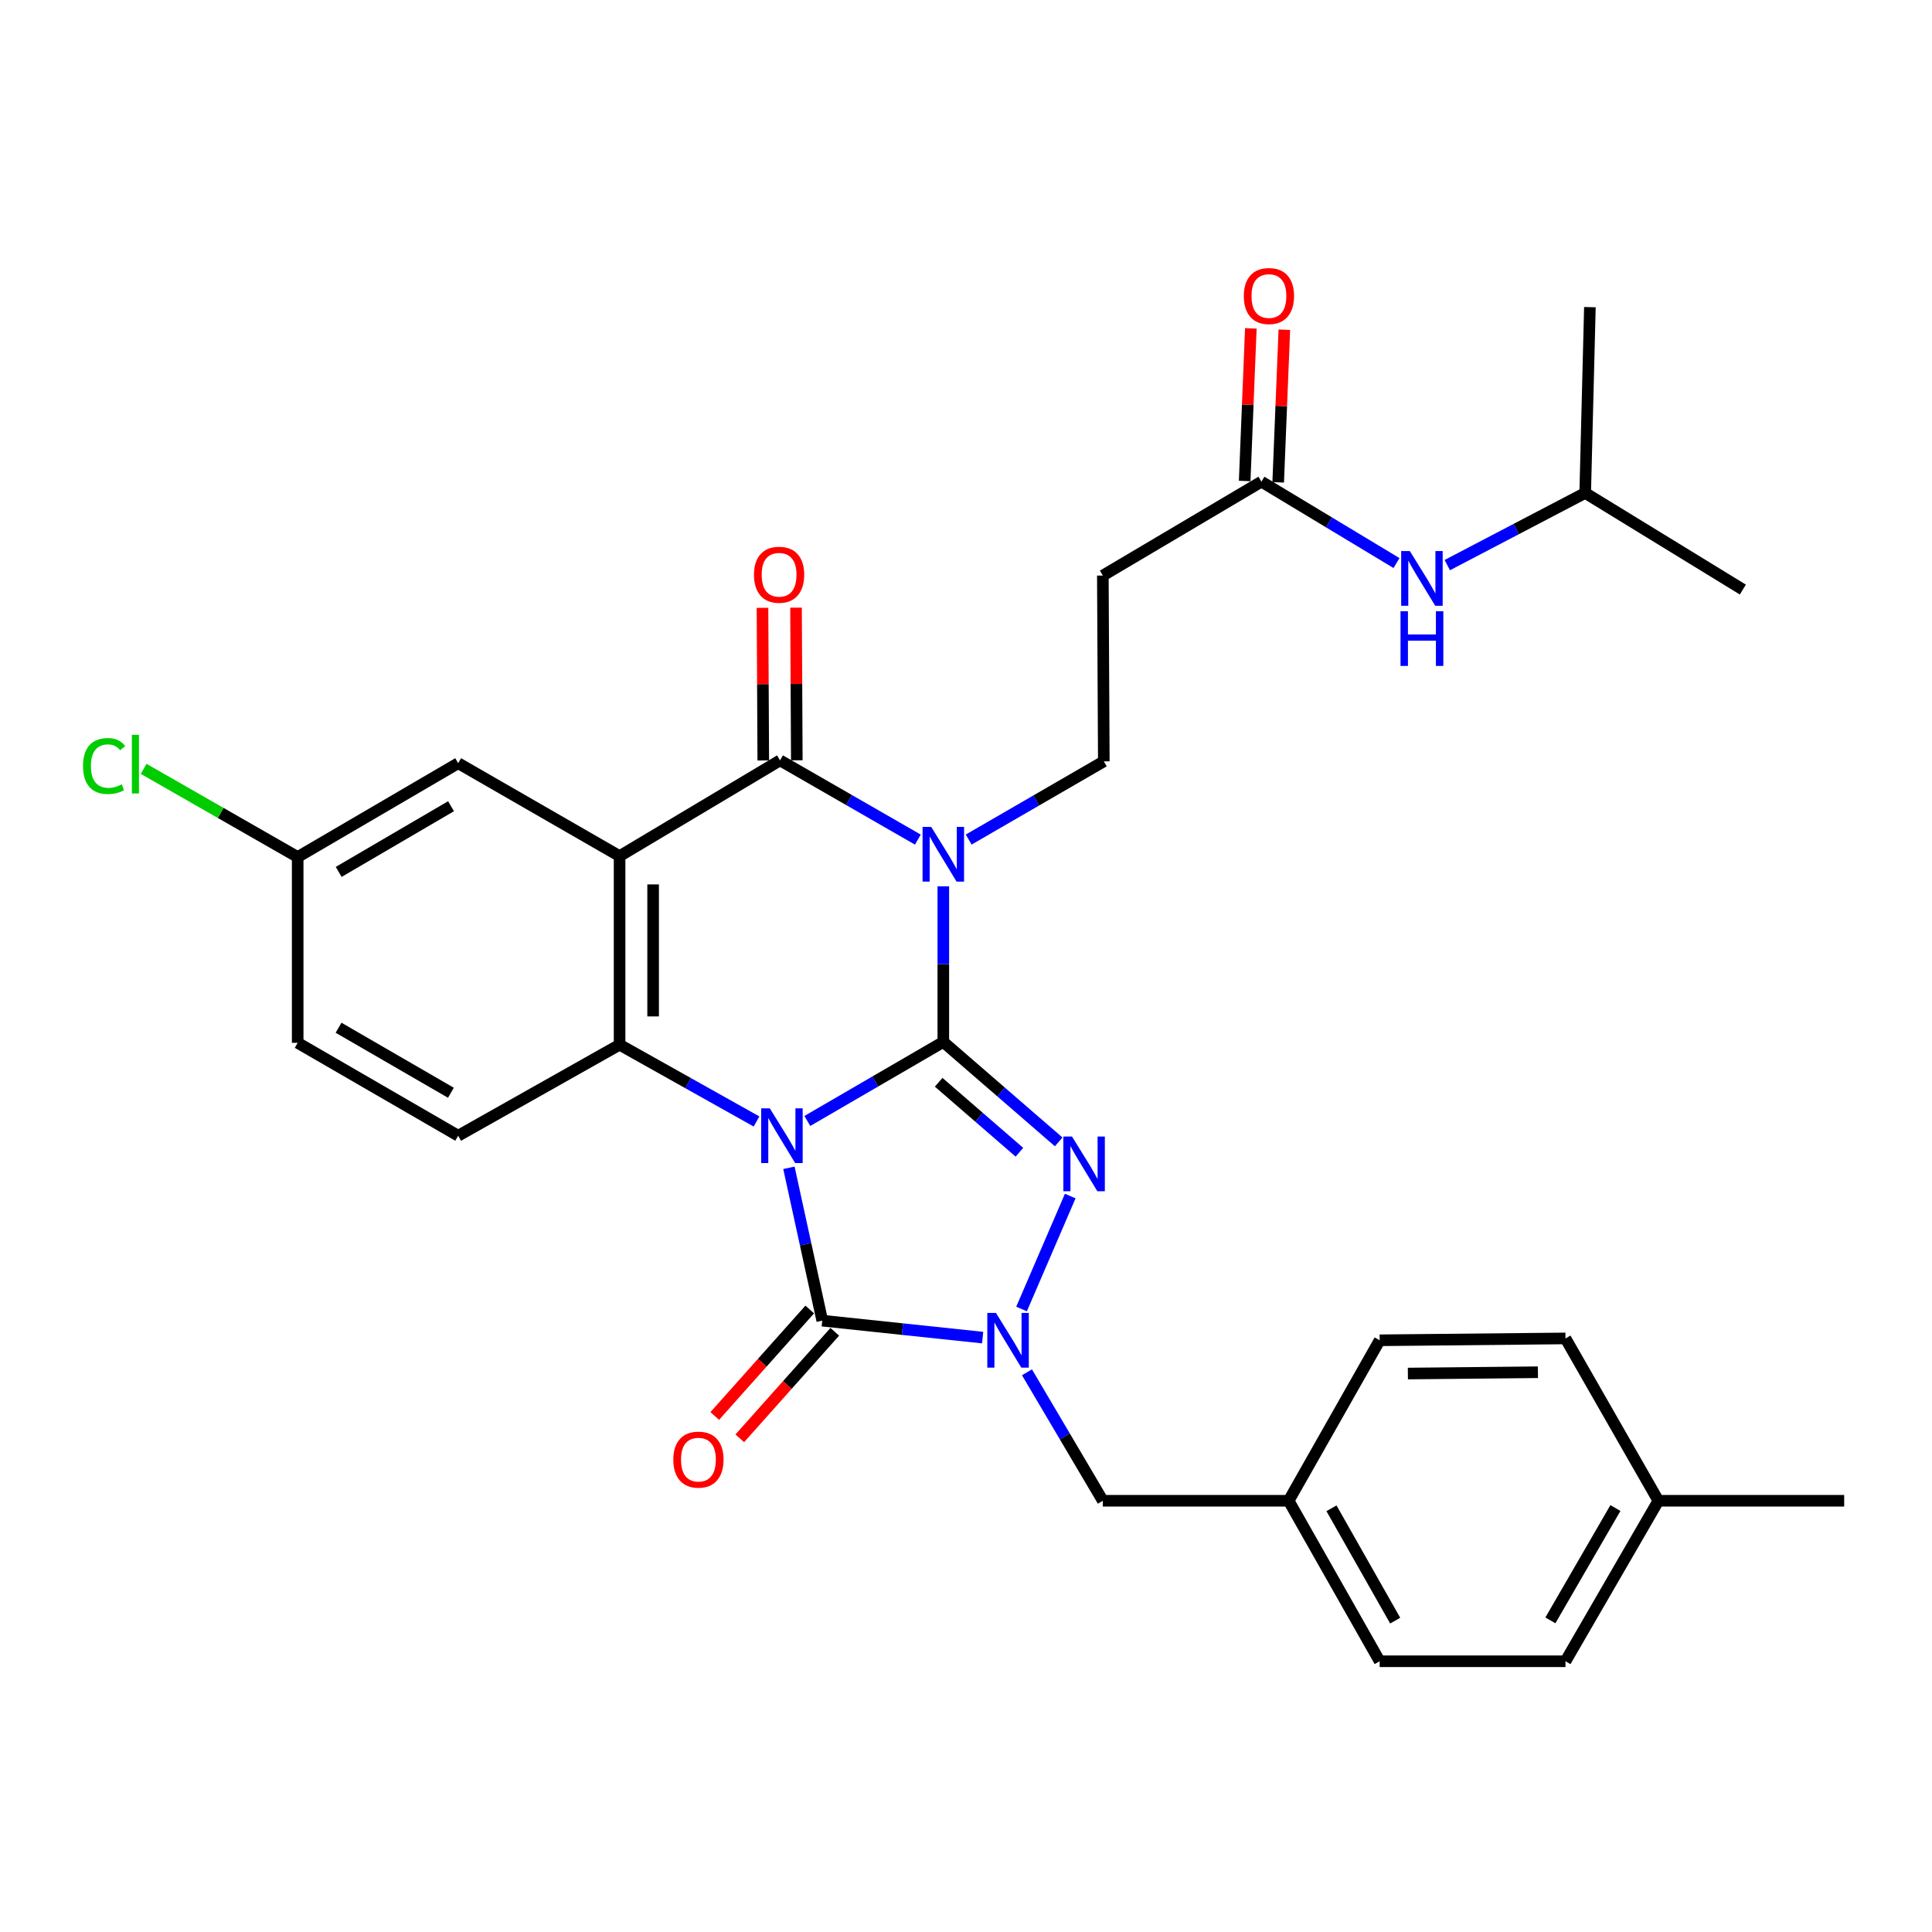 <?xml version='1.0' encoding='iso-8859-1'?>
<svg version='1.1' baseProfile='full'
              xmlns='http://www.w3.org/2000/svg'
                      xmlns:rdkit='http://www.rdkit.org/xml'
                      xmlns:xlink='http://www.w3.org/1999/xlink'
                  xml:space='preserve'
width='1000px' height='1000px' viewBox='0 0 1000 1000'>
<!-- END OF HEADER -->
<rect style='opacity:1.0;fill:#FFFFFF;stroke:none' width='1000' height='1000' x='0' y='0'> </rect>
<path class='bond-0' d='M 417.878,580.205 L 453.067,559.754' style='fill:none;fill-rule:evenodd;stroke:#0000FF;stroke-width:6px;stroke-linecap:butt;stroke-linejoin:miter;stroke-opacity:1' />
<path class='bond-0' d='M 453.067,559.754 L 488.257,539.303' style='fill:none;fill-rule:evenodd;stroke:#000000;stroke-width:6px;stroke-linecap:butt;stroke-linejoin:miter;stroke-opacity:1' />
<path class='bond-3' d='M 408.345,604.459 L 416.973,644.012' style='fill:none;fill-rule:evenodd;stroke:#0000FF;stroke-width:6px;stroke-linecap:butt;stroke-linejoin:miter;stroke-opacity:1' />
<path class='bond-3' d='M 416.973,644.012 L 425.601,683.565' style='fill:none;fill-rule:evenodd;stroke:#000000;stroke-width:6px;stroke-linecap:butt;stroke-linejoin:miter;stroke-opacity:1' />
<path class='bond-7' d='M 391.574,580.478 L 356.135,560.609' style='fill:none;fill-rule:evenodd;stroke:#0000FF;stroke-width:6px;stroke-linecap:butt;stroke-linejoin:miter;stroke-opacity:1' />
<path class='bond-7' d='M 356.135,560.609 L 320.696,540.74' style='fill:none;fill-rule:evenodd;stroke:#000000;stroke-width:6px;stroke-linecap:butt;stroke-linejoin:miter;stroke-opacity:1' />
<path class='bond-1' d='M 488.257,539.303 L 488.257,499.026' style='fill:none;fill-rule:evenodd;stroke:#000000;stroke-width:6px;stroke-linecap:butt;stroke-linejoin:miter;stroke-opacity:1' />
<path class='bond-1' d='M 488.257,499.026 L 488.257,458.749' style='fill:none;fill-rule:evenodd;stroke:#0000FF;stroke-width:6px;stroke-linecap:butt;stroke-linejoin:miter;stroke-opacity:1' />
<path class='bond-2' d='M 488.257,539.303 L 518.116,565.171' style='fill:none;fill-rule:evenodd;stroke:#000000;stroke-width:6px;stroke-linecap:butt;stroke-linejoin:miter;stroke-opacity:1' />
<path class='bond-2' d='M 518.116,565.171 L 547.976,591.039' style='fill:none;fill-rule:evenodd;stroke:#0000FF;stroke-width:6px;stroke-linecap:butt;stroke-linejoin:miter;stroke-opacity:1' />
<path class='bond-2' d='M 485.849,560.184 L 506.75,578.291' style='fill:none;fill-rule:evenodd;stroke:#000000;stroke-width:6px;stroke-linecap:butt;stroke-linejoin:miter;stroke-opacity:1' />
<path class='bond-2' d='M 506.75,578.291 L 527.651,596.399' style='fill:none;fill-rule:evenodd;stroke:#0000FF;stroke-width:6px;stroke-linecap:butt;stroke-linejoin:miter;stroke-opacity:1' />
<path class='bond-8' d='M 501.397,434.555 L 536.363,414.316' style='fill:none;fill-rule:evenodd;stroke:#0000FF;stroke-width:6px;stroke-linecap:butt;stroke-linejoin:miter;stroke-opacity:1' />
<path class='bond-8' d='M 536.363,414.316 L 571.329,394.077' style='fill:none;fill-rule:evenodd;stroke:#000000;stroke-width:6px;stroke-linecap:butt;stroke-linejoin:miter;stroke-opacity:1' />
<path class='bond-32' d='M 475.08,434.584 L 439.414,414.075' style='fill:none;fill-rule:evenodd;stroke:#0000FF;stroke-width:6px;stroke-linecap:butt;stroke-linejoin:miter;stroke-opacity:1' />
<path class='bond-32' d='M 439.414,414.075 L 403.748,393.566' style='fill:none;fill-rule:evenodd;stroke:#000000;stroke-width:6px;stroke-linecap:butt;stroke-linejoin:miter;stroke-opacity:1' />
<path class='bond-31' d='M 553.95,619.077 L 528.75,677.537' style='fill:none;fill-rule:evenodd;stroke:#0000FF;stroke-width:6px;stroke-linecap:butt;stroke-linejoin:miter;stroke-opacity:1' />
<path class='bond-4' d='M 425.601,683.565 L 467.107,687.952' style='fill:none;fill-rule:evenodd;stroke:#000000;stroke-width:6px;stroke-linecap:butt;stroke-linejoin:miter;stroke-opacity:1' />
<path class='bond-4' d='M 467.107,687.952 L 508.612,692.339' style='fill:none;fill-rule:evenodd;stroke:#0000FF;stroke-width:6px;stroke-linecap:butt;stroke-linejoin:miter;stroke-opacity:1' />
<path class='bond-14' d='M 419.124,677.788 L 394.538,705.352' style='fill:none;fill-rule:evenodd;stroke:#000000;stroke-width:6px;stroke-linecap:butt;stroke-linejoin:miter;stroke-opacity:1' />
<path class='bond-14' d='M 394.538,705.352 L 369.951,732.916' style='fill:none;fill-rule:evenodd;stroke:#FF0000;stroke-width:6px;stroke-linecap:butt;stroke-linejoin:miter;stroke-opacity:1' />
<path class='bond-14' d='M 432.078,689.342 L 407.492,716.907' style='fill:none;fill-rule:evenodd;stroke:#000000;stroke-width:6px;stroke-linecap:butt;stroke-linejoin:miter;stroke-opacity:1' />
<path class='bond-14' d='M 407.492,716.907 L 382.906,744.471' style='fill:none;fill-rule:evenodd;stroke:#FF0000;stroke-width:6px;stroke-linecap:butt;stroke-linejoin:miter;stroke-opacity:1' />
<path class='bond-13' d='M 531.557,710.301 L 551.192,743.547' style='fill:none;fill-rule:evenodd;stroke:#0000FF;stroke-width:6px;stroke-linecap:butt;stroke-linejoin:miter;stroke-opacity:1' />
<path class='bond-13' d='M 551.192,743.547 L 570.828,776.792' style='fill:none;fill-rule:evenodd;stroke:#000000;stroke-width:6px;stroke-linecap:butt;stroke-linejoin:miter;stroke-opacity:1' />
<path class='bond-5' d='M 320.696,443.125 L 320.696,540.74' style='fill:none;fill-rule:evenodd;stroke:#000000;stroke-width:6px;stroke-linecap:butt;stroke-linejoin:miter;stroke-opacity:1' />
<path class='bond-5' d='M 338.055,457.767 L 338.055,526.098' style='fill:none;fill-rule:evenodd;stroke:#000000;stroke-width:6px;stroke-linecap:butt;stroke-linejoin:miter;stroke-opacity:1' />
<path class='bond-6' d='M 320.696,443.125 L 403.748,393.566' style='fill:none;fill-rule:evenodd;stroke:#000000;stroke-width:6px;stroke-linecap:butt;stroke-linejoin:miter;stroke-opacity:1' />
<path class='bond-12' d='M 320.696,443.125 L 237.151,395.032' style='fill:none;fill-rule:evenodd;stroke:#000000;stroke-width:6px;stroke-linecap:butt;stroke-linejoin:miter;stroke-opacity:1' />
<path class='bond-15' d='M 412.428,393.521 L 412.226,354.024' style='fill:none;fill-rule:evenodd;stroke:#000000;stroke-width:6px;stroke-linecap:butt;stroke-linejoin:miter;stroke-opacity:1' />
<path class='bond-15' d='M 412.226,354.024 L 412.024,314.527' style='fill:none;fill-rule:evenodd;stroke:#FF0000;stroke-width:6px;stroke-linecap:butt;stroke-linejoin:miter;stroke-opacity:1' />
<path class='bond-15' d='M 395.069,393.61 L 394.867,354.113' style='fill:none;fill-rule:evenodd;stroke:#000000;stroke-width:6px;stroke-linecap:butt;stroke-linejoin:miter;stroke-opacity:1' />
<path class='bond-15' d='M 394.867,354.113 L 394.665,314.616' style='fill:none;fill-rule:evenodd;stroke:#FF0000;stroke-width:6px;stroke-linecap:butt;stroke-linejoin:miter;stroke-opacity:1' />
<path class='bond-9' d='M 320.696,540.74 L 237.151,587.85' style='fill:none;fill-rule:evenodd;stroke:#000000;stroke-width:6px;stroke-linecap:butt;stroke-linejoin:miter;stroke-opacity:1' />
<path class='bond-11' d='M 571.329,394.077 L 570.828,297.909' style='fill:none;fill-rule:evenodd;stroke:#000000;stroke-width:6px;stroke-linecap:butt;stroke-linejoin:miter;stroke-opacity:1' />
<path class='bond-20' d='M 237.151,587.85 L 154.079,539.766' style='fill:none;fill-rule:evenodd;stroke:#000000;stroke-width:6px;stroke-linecap:butt;stroke-linejoin:miter;stroke-opacity:1' />
<path class='bond-20' d='M 233.387,565.614 L 175.236,531.955' style='fill:none;fill-rule:evenodd;stroke:#000000;stroke-width:6px;stroke-linecap:butt;stroke-linejoin:miter;stroke-opacity:1' />
<path class='bond-10' d='M 652.916,249.304 L 570.828,297.909' style='fill:none;fill-rule:evenodd;stroke:#000000;stroke-width:6px;stroke-linecap:butt;stroke-linejoin:miter;stroke-opacity:1' />
<path class='bond-16' d='M 652.916,249.304 L 687.869,270.372' style='fill:none;fill-rule:evenodd;stroke:#000000;stroke-width:6px;stroke-linecap:butt;stroke-linejoin:miter;stroke-opacity:1' />
<path class='bond-16' d='M 687.869,270.372 L 722.823,291.439' style='fill:none;fill-rule:evenodd;stroke:#0000FF;stroke-width:6px;stroke-linecap:butt;stroke-linejoin:miter;stroke-opacity:1' />
<path class='bond-17' d='M 661.588,249.653 L 663.18,210.157' style='fill:none;fill-rule:evenodd;stroke:#000000;stroke-width:6px;stroke-linecap:butt;stroke-linejoin:miter;stroke-opacity:1' />
<path class='bond-17' d='M 663.18,210.157 L 664.773,170.661' style='fill:none;fill-rule:evenodd;stroke:#FF0000;stroke-width:6px;stroke-linecap:butt;stroke-linejoin:miter;stroke-opacity:1' />
<path class='bond-17' d='M 644.243,248.954 L 645.836,209.458' style='fill:none;fill-rule:evenodd;stroke:#000000;stroke-width:6px;stroke-linecap:butt;stroke-linejoin:miter;stroke-opacity:1' />
<path class='bond-17' d='M 645.836,209.458 L 647.428,169.962' style='fill:none;fill-rule:evenodd;stroke:#FF0000;stroke-width:6px;stroke-linecap:butt;stroke-linejoin:miter;stroke-opacity:1' />
<path class='bond-33' d='M 237.151,395.032 L 154.079,443.598' style='fill:none;fill-rule:evenodd;stroke:#000000;stroke-width:6px;stroke-linecap:butt;stroke-linejoin:miter;stroke-opacity:1' />
<path class='bond-33' d='M 233.452,417.302 L 175.301,451.299' style='fill:none;fill-rule:evenodd;stroke:#000000;stroke-width:6px;stroke-linecap:butt;stroke-linejoin:miter;stroke-opacity:1' />
<path class='bond-19' d='M 570.828,776.792 L 667.005,776.792' style='fill:none;fill-rule:evenodd;stroke:#000000;stroke-width:6px;stroke-linecap:butt;stroke-linejoin:miter;stroke-opacity:1' />
<path class='bond-27' d='M 749.112,292.506 L 784.804,273.827' style='fill:none;fill-rule:evenodd;stroke:#0000FF;stroke-width:6px;stroke-linecap:butt;stroke-linejoin:miter;stroke-opacity:1' />
<path class='bond-27' d='M 784.804,273.827 L 820.496,255.148' style='fill:none;fill-rule:evenodd;stroke:#000000;stroke-width:6px;stroke-linecap:butt;stroke-linejoin:miter;stroke-opacity:1' />
<path class='bond-18' d='M 154.079,443.598 L 154.079,539.766' style='fill:none;fill-rule:evenodd;stroke:#000000;stroke-width:6px;stroke-linecap:butt;stroke-linejoin:miter;stroke-opacity:1' />
<path class='bond-21' d='M 154.079,443.598 L 114.215,420.775' style='fill:none;fill-rule:evenodd;stroke:#000000;stroke-width:6px;stroke-linecap:butt;stroke-linejoin:miter;stroke-opacity:1' />
<path class='bond-21' d='M 114.215,420.775 L 74.351,397.952' style='fill:none;fill-rule:evenodd;stroke:#00CC00;stroke-width:6px;stroke-linecap:butt;stroke-linejoin:miter;stroke-opacity:1' />
<path class='bond-23' d='M 667.005,776.792 L 714.115,693.73' style='fill:none;fill-rule:evenodd;stroke:#000000;stroke-width:6px;stroke-linecap:butt;stroke-linejoin:miter;stroke-opacity:1' />
<path class='bond-24' d='M 667.005,776.792 L 714.115,859.864' style='fill:none;fill-rule:evenodd;stroke:#000000;stroke-width:6px;stroke-linecap:butt;stroke-linejoin:miter;stroke-opacity:1' />
<path class='bond-24' d='M 689.172,780.689 L 722.149,838.84' style='fill:none;fill-rule:evenodd;stroke:#000000;stroke-width:6px;stroke-linecap:butt;stroke-linejoin:miter;stroke-opacity:1' />
<path class='bond-22' d='M 858.377,776.792 L 810.284,859.864' style='fill:none;fill-rule:evenodd;stroke:#000000;stroke-width:6px;stroke-linecap:butt;stroke-linejoin:miter;stroke-opacity:1' />
<path class='bond-22' d='M 836.14,780.555 L 802.475,838.705' style='fill:none;fill-rule:evenodd;stroke:#000000;stroke-width:6px;stroke-linecap:butt;stroke-linejoin:miter;stroke-opacity:1' />
<path class='bond-28' d='M 858.377,776.792 L 954.545,776.792' style='fill:none;fill-rule:evenodd;stroke:#000000;stroke-width:6px;stroke-linecap:butt;stroke-linejoin:miter;stroke-opacity:1' />
<path class='bond-34' d='M 858.377,776.792 L 810.284,692.765' style='fill:none;fill-rule:evenodd;stroke:#000000;stroke-width:6px;stroke-linecap:butt;stroke-linejoin:miter;stroke-opacity:1' />
<path class='bond-26' d='M 714.115,693.73 L 810.284,692.765' style='fill:none;fill-rule:evenodd;stroke:#000000;stroke-width:6px;stroke-linecap:butt;stroke-linejoin:miter;stroke-opacity:1' />
<path class='bond-26' d='M 728.715,710.943 L 796.032,710.268' style='fill:none;fill-rule:evenodd;stroke:#000000;stroke-width:6px;stroke-linecap:butt;stroke-linejoin:miter;stroke-opacity:1' />
<path class='bond-25' d='M 714.115,859.864 L 810.284,859.864' style='fill:none;fill-rule:evenodd;stroke:#000000;stroke-width:6px;stroke-linecap:butt;stroke-linejoin:miter;stroke-opacity:1' />
<path class='bond-29' d='M 820.496,255.148 L 902.093,305.161' style='fill:none;fill-rule:evenodd;stroke:#000000;stroke-width:6px;stroke-linecap:butt;stroke-linejoin:miter;stroke-opacity:1' />
<path class='bond-30' d='M 820.496,255.148 L 822.927,158.98' style='fill:none;fill-rule:evenodd;stroke:#000000;stroke-width:6px;stroke-linecap:butt;stroke-linejoin:miter;stroke-opacity:1' />
<path  class='atom-0' d='M 398.462 573.69
L 407.742 588.69
Q 408.662 590.17, 410.142 592.85
Q 411.622 595.53, 411.702 595.69
L 411.702 573.69
L 415.462 573.69
L 415.462 602.01
L 411.582 602.01
L 401.622 585.61
Q 400.462 583.69, 399.222 581.49
Q 398.022 579.29, 397.662 578.61
L 397.662 602.01
L 393.982 602.01
L 393.982 573.69
L 398.462 573.69
' fill='#0000FF'/>
<path  class='atom-2' d='M 481.997 428.001
L 491.277 443.001
Q 492.197 444.481, 493.677 447.161
Q 495.157 449.841, 495.237 450.001
L 495.237 428.001
L 498.997 428.001
L 498.997 456.321
L 495.117 456.321
L 485.157 439.921
Q 483.997 438.001, 482.757 435.801
Q 481.557 433.601, 481.197 432.921
L 481.197 456.321
L 477.517 456.321
L 477.517 428.001
L 481.997 428.001
' fill='#0000FF'/>
<path  class='atom-3' d='M 554.866 588.272
L 564.146 603.272
Q 565.066 604.752, 566.546 607.432
Q 568.026 610.112, 568.106 610.272
L 568.106 588.272
L 571.866 588.272
L 571.866 616.592
L 567.986 616.592
L 558.026 600.192
Q 556.866 598.272, 555.626 596.072
Q 554.426 593.872, 554.066 593.192
L 554.066 616.592
L 550.386 616.592
L 550.386 588.272
L 554.866 588.272
' fill='#0000FF'/>
<path  class='atom-5' d='M 515.509 679.57
L 524.789 694.57
Q 525.709 696.05, 527.189 698.73
Q 528.669 701.41, 528.749 701.57
L 528.749 679.57
L 532.509 679.57
L 532.509 707.89
L 528.629 707.89
L 518.669 691.49
Q 517.509 689.57, 516.269 687.37
Q 515.069 685.17, 514.709 684.49
L 514.709 707.89
L 511.029 707.89
L 511.029 679.57
L 515.509 679.57
' fill='#0000FF'/>
<path  class='atom-15' d='M 348.508 755.501
Q 348.508 748.701, 351.868 744.901
Q 355.228 741.101, 361.508 741.101
Q 367.788 741.101, 371.148 744.901
Q 374.508 748.701, 374.508 755.501
Q 374.508 762.381, 371.108 766.301
Q 367.708 770.181, 361.508 770.181
Q 355.268 770.181, 351.868 766.301
Q 348.508 762.421, 348.508 755.501
M 361.508 766.981
Q 365.828 766.981, 368.148 764.101
Q 370.508 761.181, 370.508 755.501
Q 370.508 749.941, 368.148 747.141
Q 365.828 744.301, 361.508 744.301
Q 357.188 744.301, 354.828 747.101
Q 352.508 749.901, 352.508 755.501
Q 352.508 761.221, 354.828 764.101
Q 357.188 766.981, 361.508 766.981
' fill='#FF0000'/>
<path  class='atom-16' d='M 390.256 297.487
Q 390.256 290.687, 393.616 286.887
Q 396.976 283.087, 403.256 283.087
Q 409.536 283.087, 412.896 286.887
Q 416.256 290.687, 416.256 297.487
Q 416.256 304.367, 412.856 308.287
Q 409.456 312.167, 403.256 312.167
Q 397.016 312.167, 393.616 308.287
Q 390.256 304.407, 390.256 297.487
M 403.256 308.967
Q 407.576 308.967, 409.896 306.087
Q 412.256 303.167, 412.256 297.487
Q 412.256 291.927, 409.896 289.127
Q 407.576 286.287, 403.256 286.287
Q 398.936 286.287, 396.576 289.087
Q 394.256 291.887, 394.256 297.487
Q 394.256 303.207, 396.576 306.087
Q 398.936 308.967, 403.256 308.967
' fill='#FF0000'/>
<path  class='atom-17' d='M 729.728 285.214
L 739.008 300.214
Q 739.928 301.694, 741.408 304.374
Q 742.888 307.054, 742.968 307.214
L 742.968 285.214
L 746.728 285.214
L 746.728 313.534
L 742.848 313.534
L 732.888 297.134
Q 731.728 295.214, 730.488 293.014
Q 729.288 290.814, 728.928 290.134
L 728.928 313.534
L 725.248 313.534
L 725.248 285.214
L 729.728 285.214
' fill='#0000FF'/>
<path  class='atom-17' d='M 724.908 316.366
L 728.748 316.366
L 728.748 328.406
L 743.228 328.406
L 743.228 316.366
L 747.068 316.366
L 747.068 344.686
L 743.228 344.686
L 743.228 331.606
L 728.748 331.606
L 728.748 344.686
L 724.908 344.686
L 724.908 316.366
' fill='#0000FF'/>
<path  class='atom-18' d='M 643.793 153.225
Q 643.793 146.425, 647.153 142.625
Q 650.513 138.825, 656.793 138.825
Q 663.073 138.825, 666.433 142.625
Q 669.793 146.425, 669.793 153.225
Q 669.793 160.105, 666.393 164.025
Q 662.993 167.905, 656.793 167.905
Q 650.553 167.905, 647.153 164.025
Q 643.793 160.145, 643.793 153.225
M 656.793 164.705
Q 661.113 164.705, 663.433 161.825
Q 665.793 158.905, 665.793 153.225
Q 665.793 147.665, 663.433 144.865
Q 661.113 142.025, 656.793 142.025
Q 652.473 142.025, 650.113 144.825
Q 647.793 147.625, 647.793 153.225
Q 647.793 158.945, 650.113 161.825
Q 652.473 164.705, 656.793 164.705
' fill='#FF0000'/>
<path  class='atom-22' d='M 42.971 396.494
Q 42.971 389.454, 46.251 385.774
Q 49.571 382.054, 55.851 382.054
Q 61.691 382.054, 64.811 386.174
L 62.171 388.334
Q 59.891 385.334, 55.851 385.334
Q 51.571 385.334, 49.291 388.214
Q 47.051 391.054, 47.051 396.494
Q 47.051 402.094, 49.371 404.974
Q 51.731 407.854, 56.291 407.854
Q 59.411 407.854, 63.051 405.974
L 64.171 408.974
Q 62.691 409.934, 60.451 410.494
Q 58.211 411.054, 55.731 411.054
Q 49.571 411.054, 46.251 407.294
Q 42.971 403.534, 42.971 396.494
' fill='#00CC00'/>
<path  class='atom-22' d='M 68.251 380.334
L 71.931 380.334
L 71.931 410.694
L 68.251 410.694
L 68.251 380.334
' fill='#00CC00'/>
</svg>
